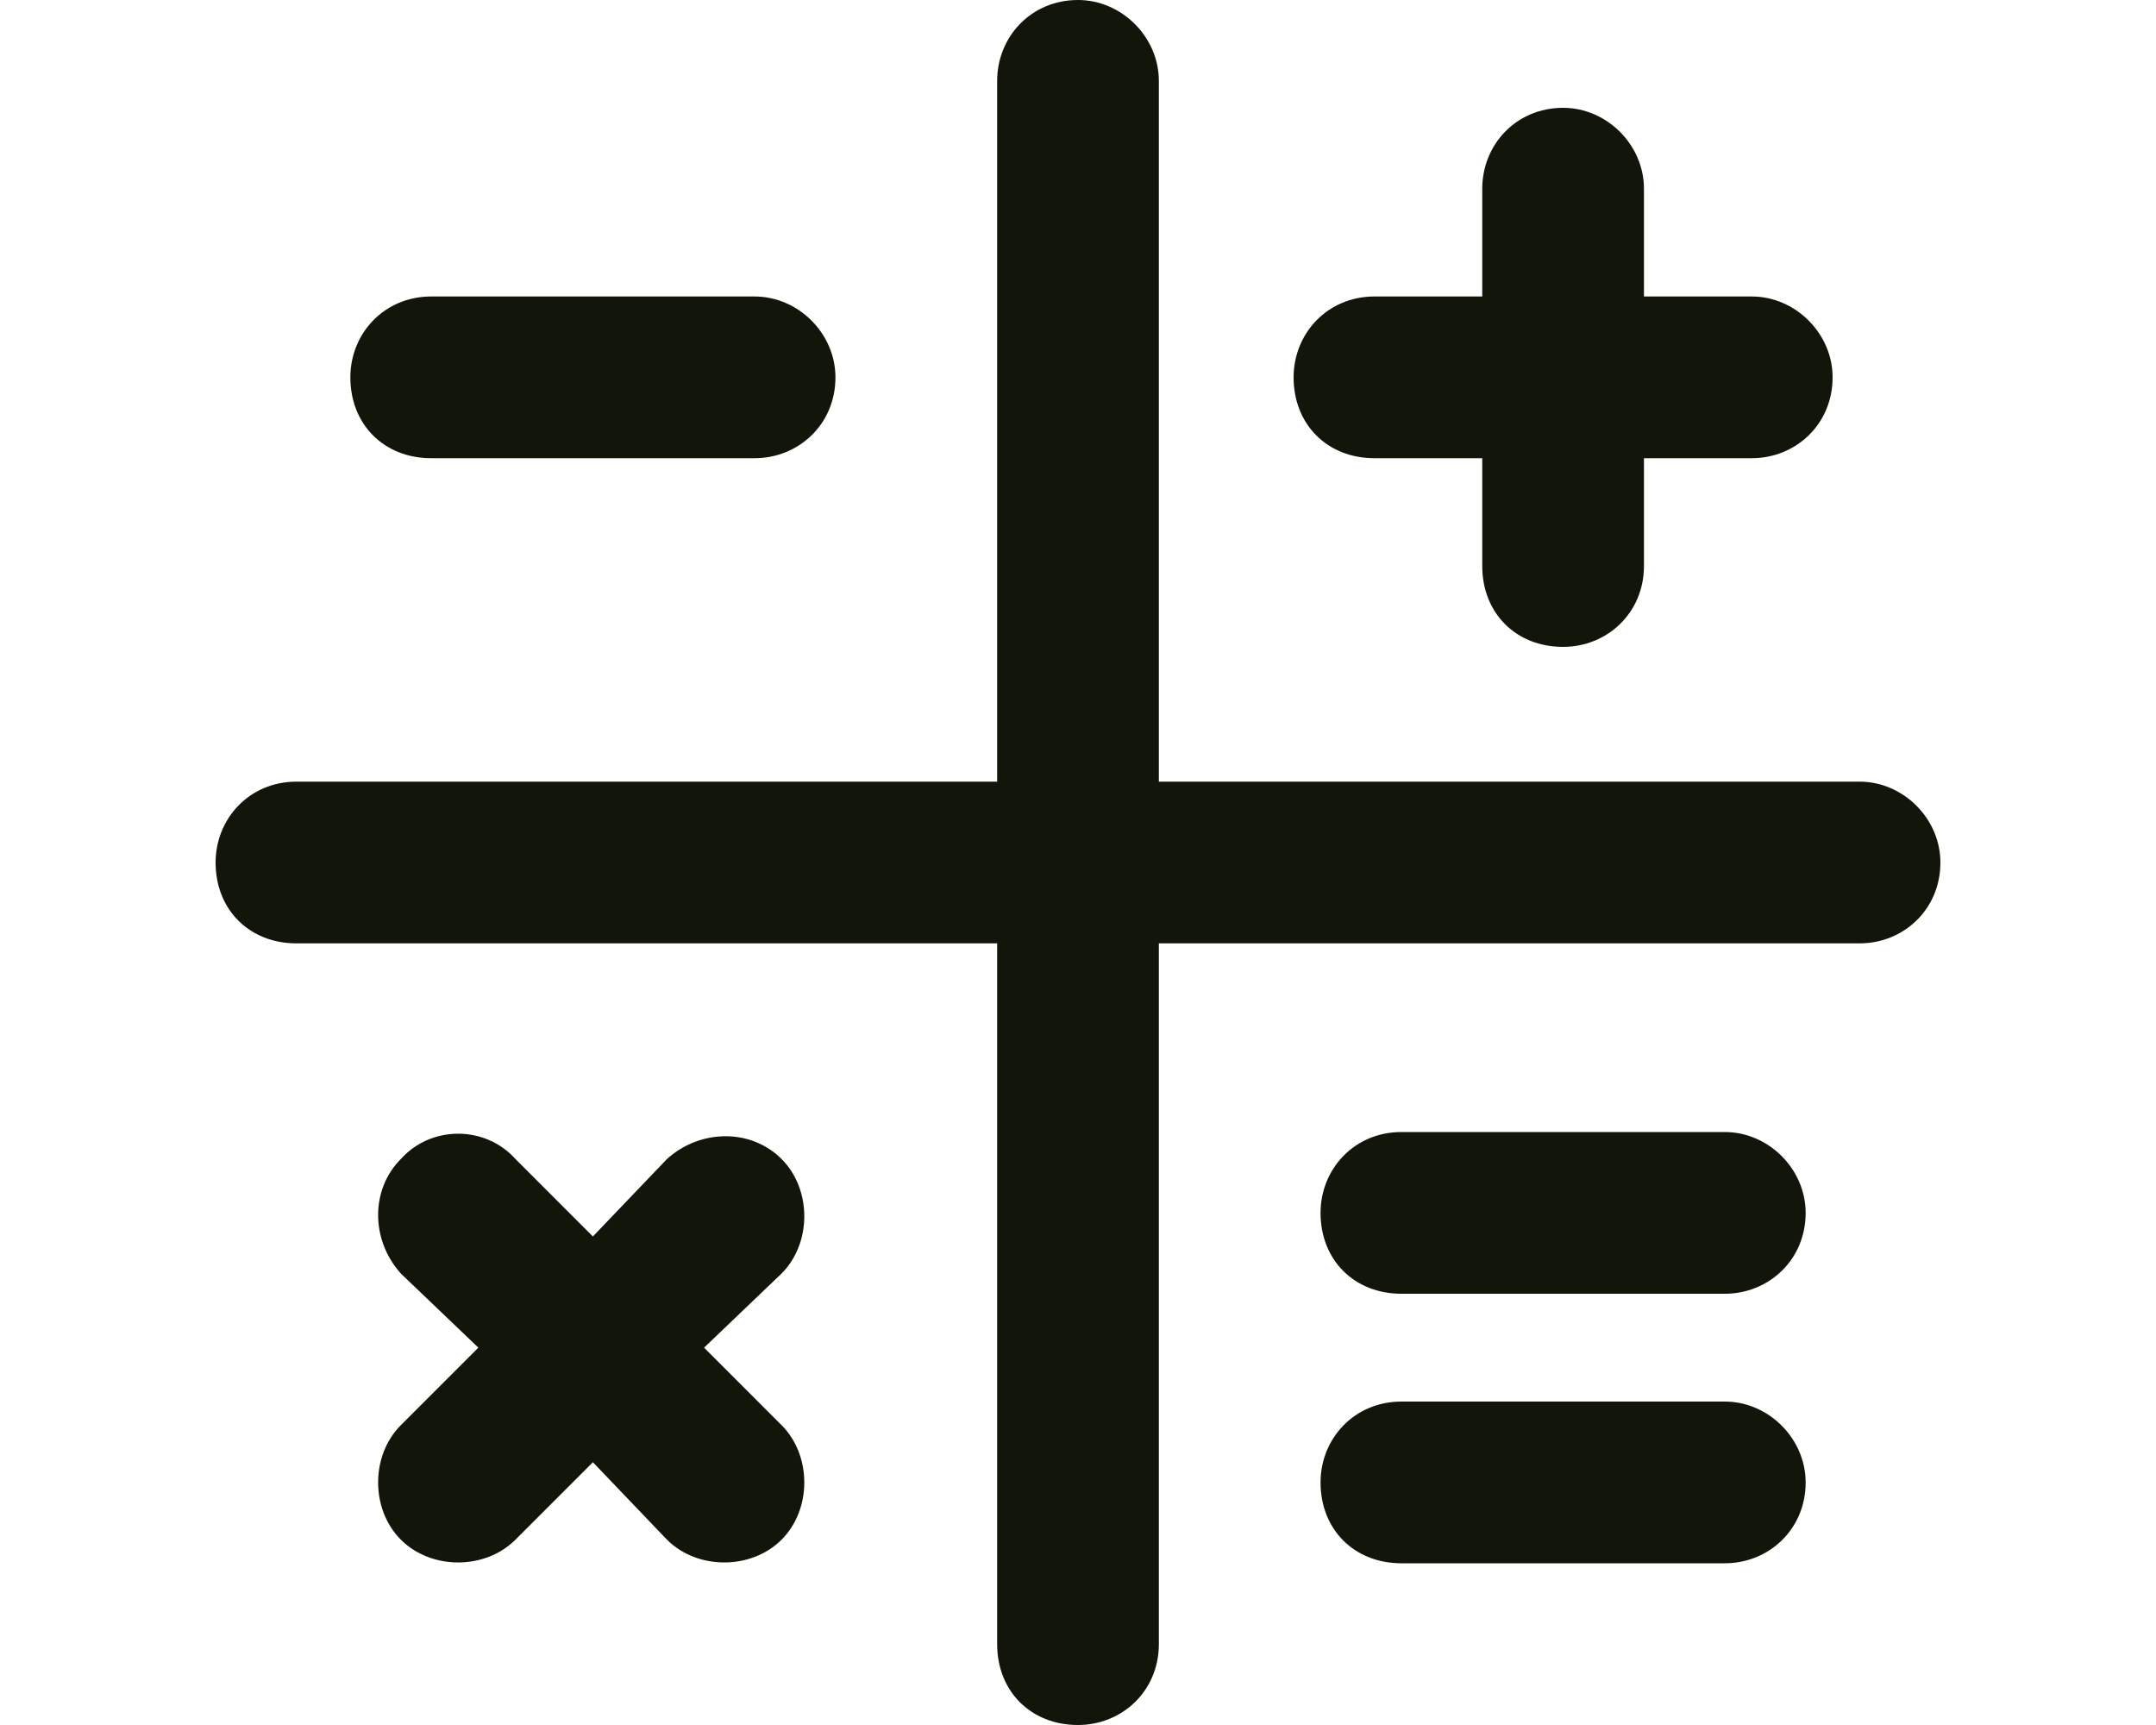 <svg fill="none" height="24" viewBox="0 0 30 24" width="30" xmlns="http://www.w3.org/2000/svg"><path d="m15 0c.609 0 1.125.516 1.125 1.125v9.75h9.75c.609 0 1.125.516 1.125 1.125 0 .656-.516 1.125-1.125 1.125h-9.75v9.75c0 .656-.516 1.125-1.125 1.125-.656 0-1.125-.469-1.125-1.125v-9.75h-9.75c-.656 0-1.125-.469-1.125-1.125 0-.609.469-1.125 1.125-1.125h9.75v-9.75c0-.609.469-1.125 1.125-1.125zm6.75 1.5c.609 0 1.125.516 1.125 1.125v1.5h1.5c.609 0 1.125.516 1.125 1.125 0 .656-.516 1.125-1.125 1.125h-1.5v1.5c0 .656-.516 1.125-1.125 1.125-.656 0-1.125-.469-1.125-1.125v-1.5h-1.5c-.656 0-1.125-.469-1.125-1.125 0-.609.469-1.125 1.125-1.125h1.5v-1.5c0-.609.469-1.125 1.125-1.125zm-16.172 14.625c.422-.469 1.172-.469 1.594 0l1.078 1.078 1.031-1.078c.469-.422 1.172-.422 1.594 0s.422 1.172 0 1.594l-1.078 1.031 1.078 1.078c.422.422.422 1.172 0 1.594s-1.172.422-1.594 0l-1.031-1.078-1.078 1.078c-.422.422-1.172.422-1.594 0-.422-.422-.422-1.172 0-1.594l1.078-1.078-1.078-1.031c-.422-.469-.422-1.172 0-1.594zm.422-12h4.5c.609 0 1.125.516 1.125 1.125 0 .656-.516 1.125-1.125 1.125h-4.5c-.656 0-1.125-.469-1.125-1.125 0-.609.469-1.125 1.125-1.125zm13.5 11.625h4.5c.609 0 1.125.516 1.125 1.125 0 .656-.516 1.125-1.125 1.125h-4.5c-.656 0-1.125-.469-1.125-1.125 0-.609.469-1.125 1.125-1.125zm0 3.75h4.5c.609 0 1.125.516 1.125 1.125 0 .656-.516 1.125-1.125 1.125h-4.5c-.656 0-1.125-.469-1.125-1.125 0-.609.469-1.125 1.125-1.125z" fill="#11150a"/></svg>